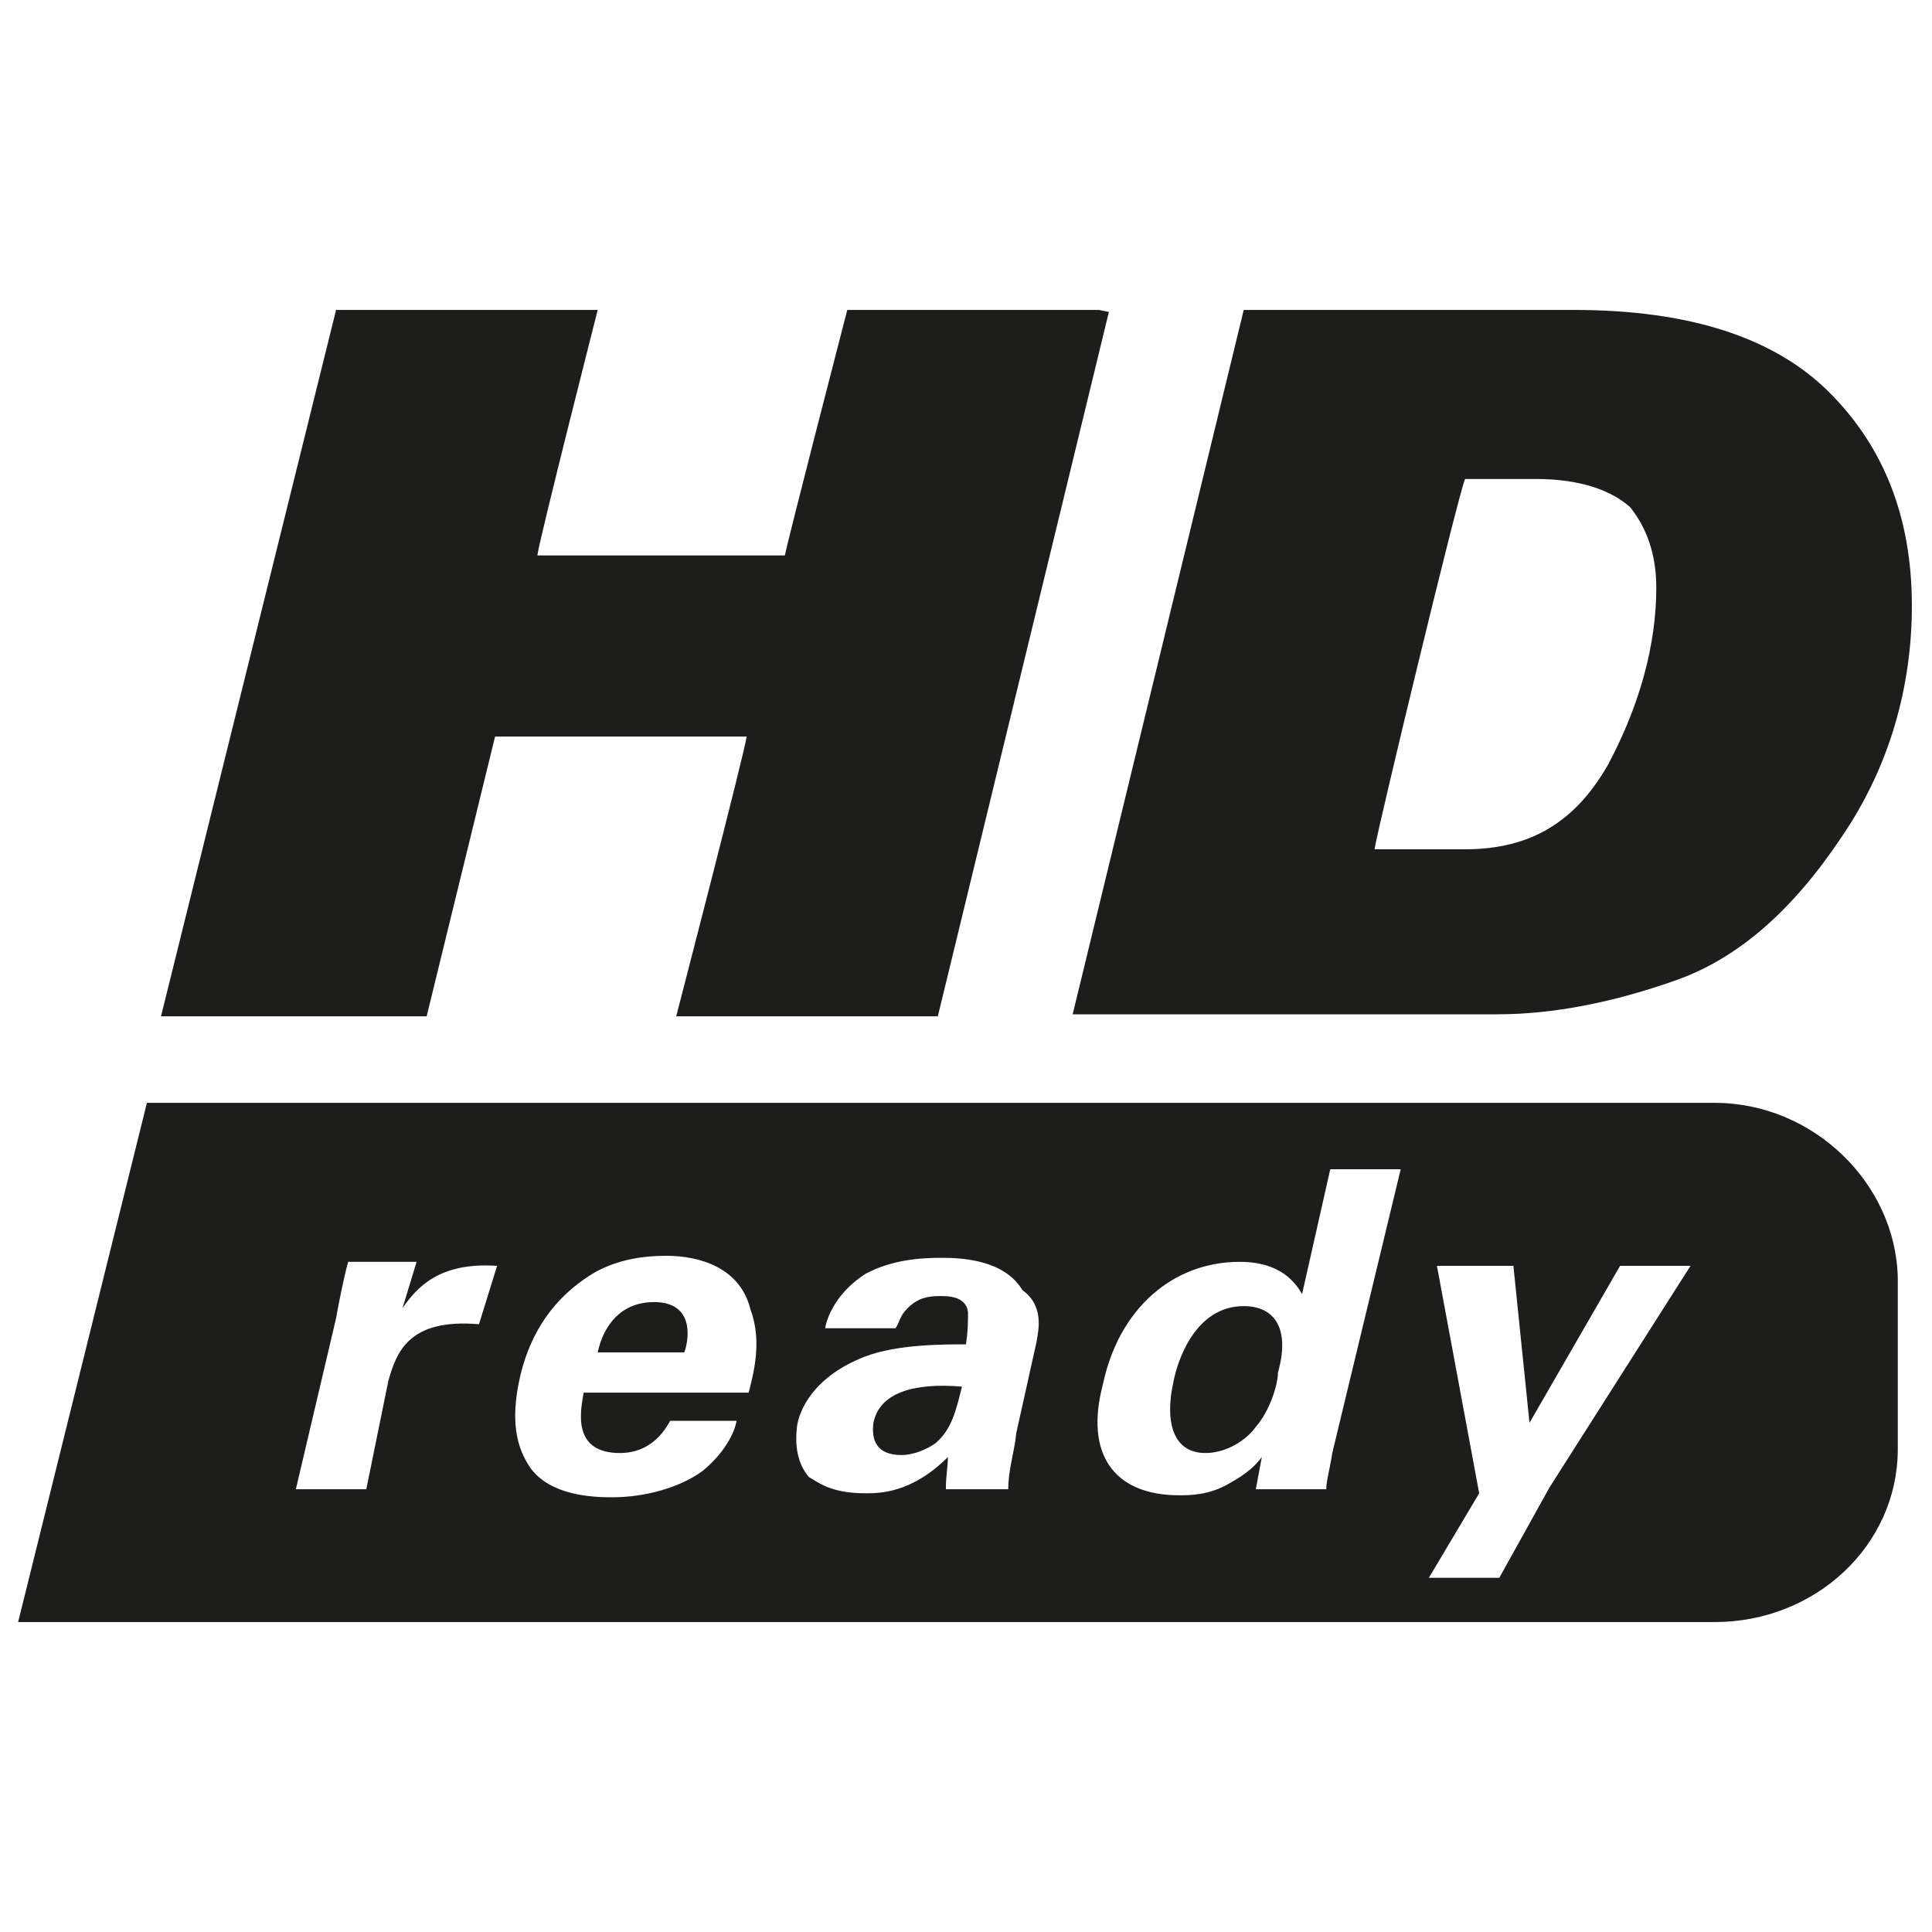 <?xml version="1.0" encoding="utf-8"?>
<!-- Generator: $$$/GeneralStr/196=Adobe Illustrator 27.6.0, SVG Export Plug-In . SVG Version: 6.00 Build 0)  -->
<svg version="1.1" id="Capa_1" xmlns="http://www.w3.org/2000/svg" xmlns:xlink="http://www.w3.org/1999/xlink" x="0px" y="0px"
	 viewBox="0 0 96 96" style="enable-background:new 0 0 96 96;" xml:space="preserve">
<style type="text/css">
	.st0{fill:#1D1D1B;}
</style>
<g>
	<path class="st0" d="M54.6,15.4H42.1c0,0-3,11.6-3.1,12.2c-0.6,0-11.5,0-12.3,0c0.1-0.8,3-12.2,3-12.2h-13L8,50.5h13.2
		c0,0,3.3-13.5,3.4-13.9c0.6,0,11.5,0,12.5,0c-0.1,0.8-3.5,13.9-3.5,13.9h13l8.5-35L54.6,15.4"/>
	<g>
		<path class="st0" d="M61.8,64.9c-2.4,0-3.3,2.7-3.5,3.8c-0.4,1.8-0.1,3.5,1.6,3.5c1,0,2-0.6,2.5-1.3c0.7-0.8,1.1-2.1,1.1-2.7
			C64.1,66.1,63.4,64.9,61.8,64.9z"/>
		<path class="st0" d="M43.4,70.7c-0.1,0.8,0.1,1.6,1.4,1.6c0.6,0,1.3-0.3,1.7-0.6c0.8-0.7,1-1.6,1.3-2.8
			C45.4,68.7,43.7,69.2,43.4,70.7z"/>
		<path class="st0" d="M32.5,64.7c-1.6,0-2.5,1.1-2.8,2.5H34C34.2,66.7,34.6,64.7,32.5,64.7z"/>
		<path class="st0" d="M85.2,54.8H7.3L0.9,80.6h84.3c5,0,9.1-3.8,9.1-8.6v-8.5C94.2,58.8,90.1,54.8,85.2,54.8z M23.8,65.8
			c-3.5-0.3-4.1,1.4-4.5,2.8l-1.1,5.4h-3.5l2-8.5c0.1-0.6,0.4-2.1,0.6-2.8h3.4L20,65c0.7-1,1.8-2.3,4.7-2.1L23.8,65.8z M37.2,69.2
			h-8.2c-0.1,0.7-0.7,3,1.8,3c0.8,0,1.8-0.3,2.5-1.6h3.3c-0.1,0.6-0.6,1.6-1.7,2.5c-1.1,0.8-2.8,1.3-4.5,1.3c-1,0-3-0.1-4-1.4
			c-0.8-1.1-1-2.5-0.6-4.4s1.4-4,3.8-5.4c1.1-0.6,2.3-0.8,3.5-0.8c1.7,0,3.7,0.6,4.2,2.7C37.9,66.7,37.4,68.4,37.2,69.2z M51.5,66.7
			l-1,4.5c-0.1,1-0.4,1.8-0.4,2.8h-3.1c0-0.7,0.1-1.1,0.1-1.6c-1.8,1.8-3.4,1.8-4.1,1.8c-1.8,0-2.4-0.6-2.8-0.8
			c-0.6-0.7-0.7-1.6-0.6-2.5c0.1-0.8,0.8-2.5,3.4-3.5c1.6-0.6,3.8-0.6,5-0.6c0.1-0.7,0.1-1.1,0.1-1.6c-0.1-0.8-1-0.8-1.4-0.8
			c-0.6,0-1.1,0.1-1.6,0.6c-0.4,0.4-0.4,0.7-0.6,1H41c0.1-0.6,0.6-1.8,2-2.7c1.3-0.7,2.7-0.8,3.8-0.8c1,0,3.1,0.1,4,1.6
			C51.9,64.9,51.6,66.1,51.5,66.7z M66.2,72.2c-0.1,0.7-0.3,1.4-0.3,1.8h-3.5l0.3-1.6c-0.3,0.4-0.7,0.8-1.6,1.3
			c-1,0.6-2,0.6-2.5,0.6c-3.3,0-4.7-2.1-3.8-5.5c0.8-3.8,3.5-6.1,6.8-6.1c2.1,0,2.8,1.1,3.1,1.6l1.4-6.2h3.5L66.2,72.2z M77,73.9
			l-2.5,4.5h-3.5l2.5-4.2l-2.1-11.3h3.8l0.8,7.8l4.5-7.8h3.5L77,73.9z"/>
	</g>
	<path class="st0" d="M62.1,15.4h-0.3l-8.5,35h21.1c2.8,0,5.8-0.6,8.9-1.7c3.1-1.1,5.8-3.5,8.2-7.1c2.4-3.5,3.5-7.5,3.5-11.5
		c0-4.4-1.4-7.9-4.1-10.6c-2.7-2.7-6.9-4.1-12.7-4.1L62.1,15.4 M76.3,23.8c2.3,0,3.8,0.6,4.7,1.4c0.8,1,1.3,2.3,1.3,4
		c0,2.8-0.8,5.8-2.4,8.8c-1.6,2.8-3.8,4.2-7.1,4.2c0,0-3.8,0-4.5,0c0.1-0.8,4.2-17.8,4.5-18.4C73.3,23.8,76.3,23.8,76.3,23.8z"/>
</g>
</svg>
